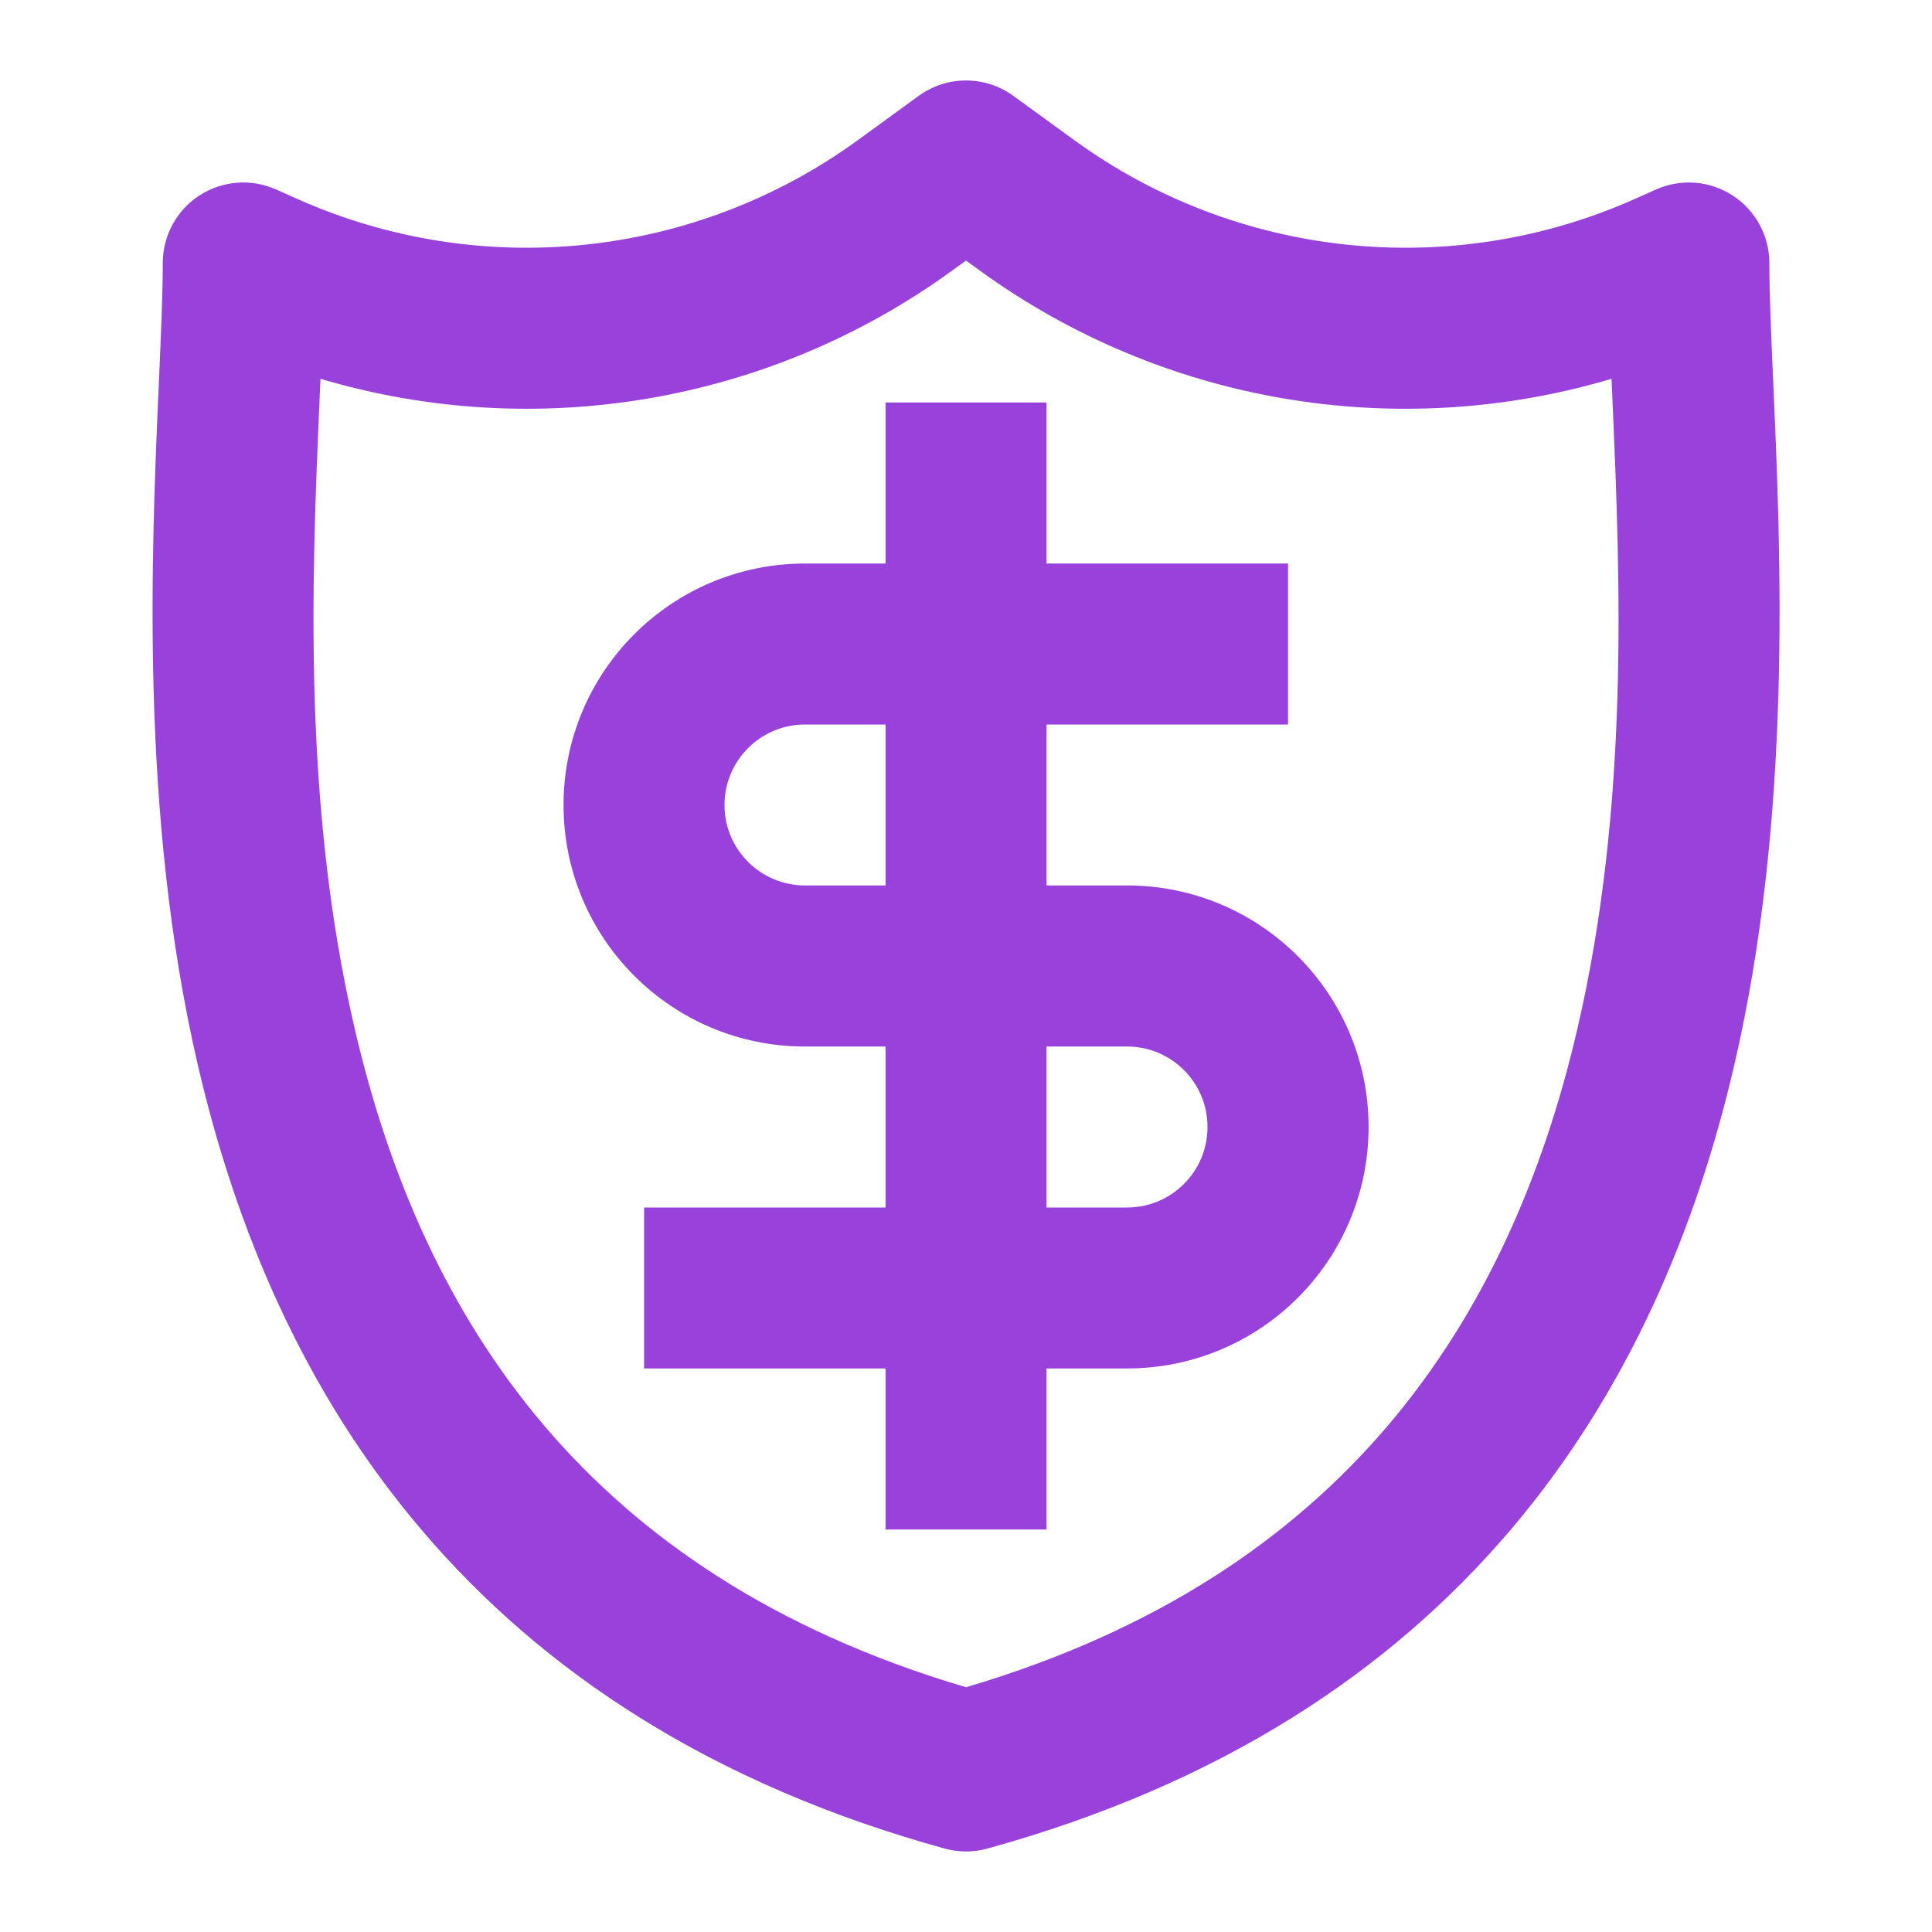 <svg width="16" height="16" viewBox="0 0 16 16" fill="none" xmlns="http://www.w3.org/2000/svg">
<path fill-rule="evenodd" clip-rule="evenodd" d="M7.334 12.667V11.333H5.334V10H7.334V8.667H6.667C5.562 8.667 4.667 7.771 4.667 6.667C4.667 5.562 5.562 4.667 6.667 4.667H7.334V3.333H8.667V4.667H10.667V6H8.667V7.333H9.334C10.438 7.333 11.334 8.229 11.334 9.333C11.334 10.438 10.438 11.333 9.334 11.333H8.667V12.667H7.334ZM9.334 10H8.667V8.667H9.334C9.702 8.667 10 8.965 10 9.333C10 9.702 9.702 10 9.334 10ZM6.667 6H7.334V7.333H6.667C6.299 7.333 6 7.035 6 6.667C6 6.298 6.299 6 6.667 6Z" fill="#9841DB"/>
<path fill-rule="evenodd" clip-rule="evenodd" d="M8.392 0.794C8.159 0.624 7.842 0.624 7.608 0.794L7.108 1.158C5.758 2.14 3.987 2.327 2.463 1.648L2.286 1.569C2.079 1.477 1.841 1.496 1.651 1.619C1.462 1.742 1.348 1.952 1.348 2.178C1.348 2.44 1.333 2.773 1.316 3.161C1.253 4.586 1.157 6.75 1.639 8.823C1.951 10.165 2.51 11.521 3.499 12.679C4.492 13.844 5.891 14.776 7.823 15.309C7.939 15.341 8.061 15.341 8.177 15.309C10.11 14.776 11.508 13.844 12.502 12.679C13.49 11.521 14.05 10.165 14.362 8.823C14.844 6.75 14.748 4.586 14.685 3.161C14.668 2.773 14.653 2.44 14.653 2.178C14.653 1.952 14.538 1.742 14.349 1.619C14.16 1.496 13.921 1.477 13.715 1.569L13.538 1.648C12.013 2.327 10.242 2.14 8.893 1.158L8.392 0.794ZM7.892 2.236L8 2.158L8.108 2.236C9.63 3.344 11.57 3.665 13.346 3.137L13.355 3.341C13.416 4.768 13.498 6.651 13.063 8.521C12.785 9.718 12.301 10.86 11.487 11.814C10.707 12.728 9.598 13.501 8 13.973C6.403 13.501 5.293 12.728 4.513 11.814C3.699 10.86 3.216 9.718 2.938 8.521C2.503 6.651 2.584 4.768 2.645 3.341L2.654 3.137C4.431 3.665 6.37 3.344 7.892 2.236Z" fill="#9841DB"/>
</svg>
